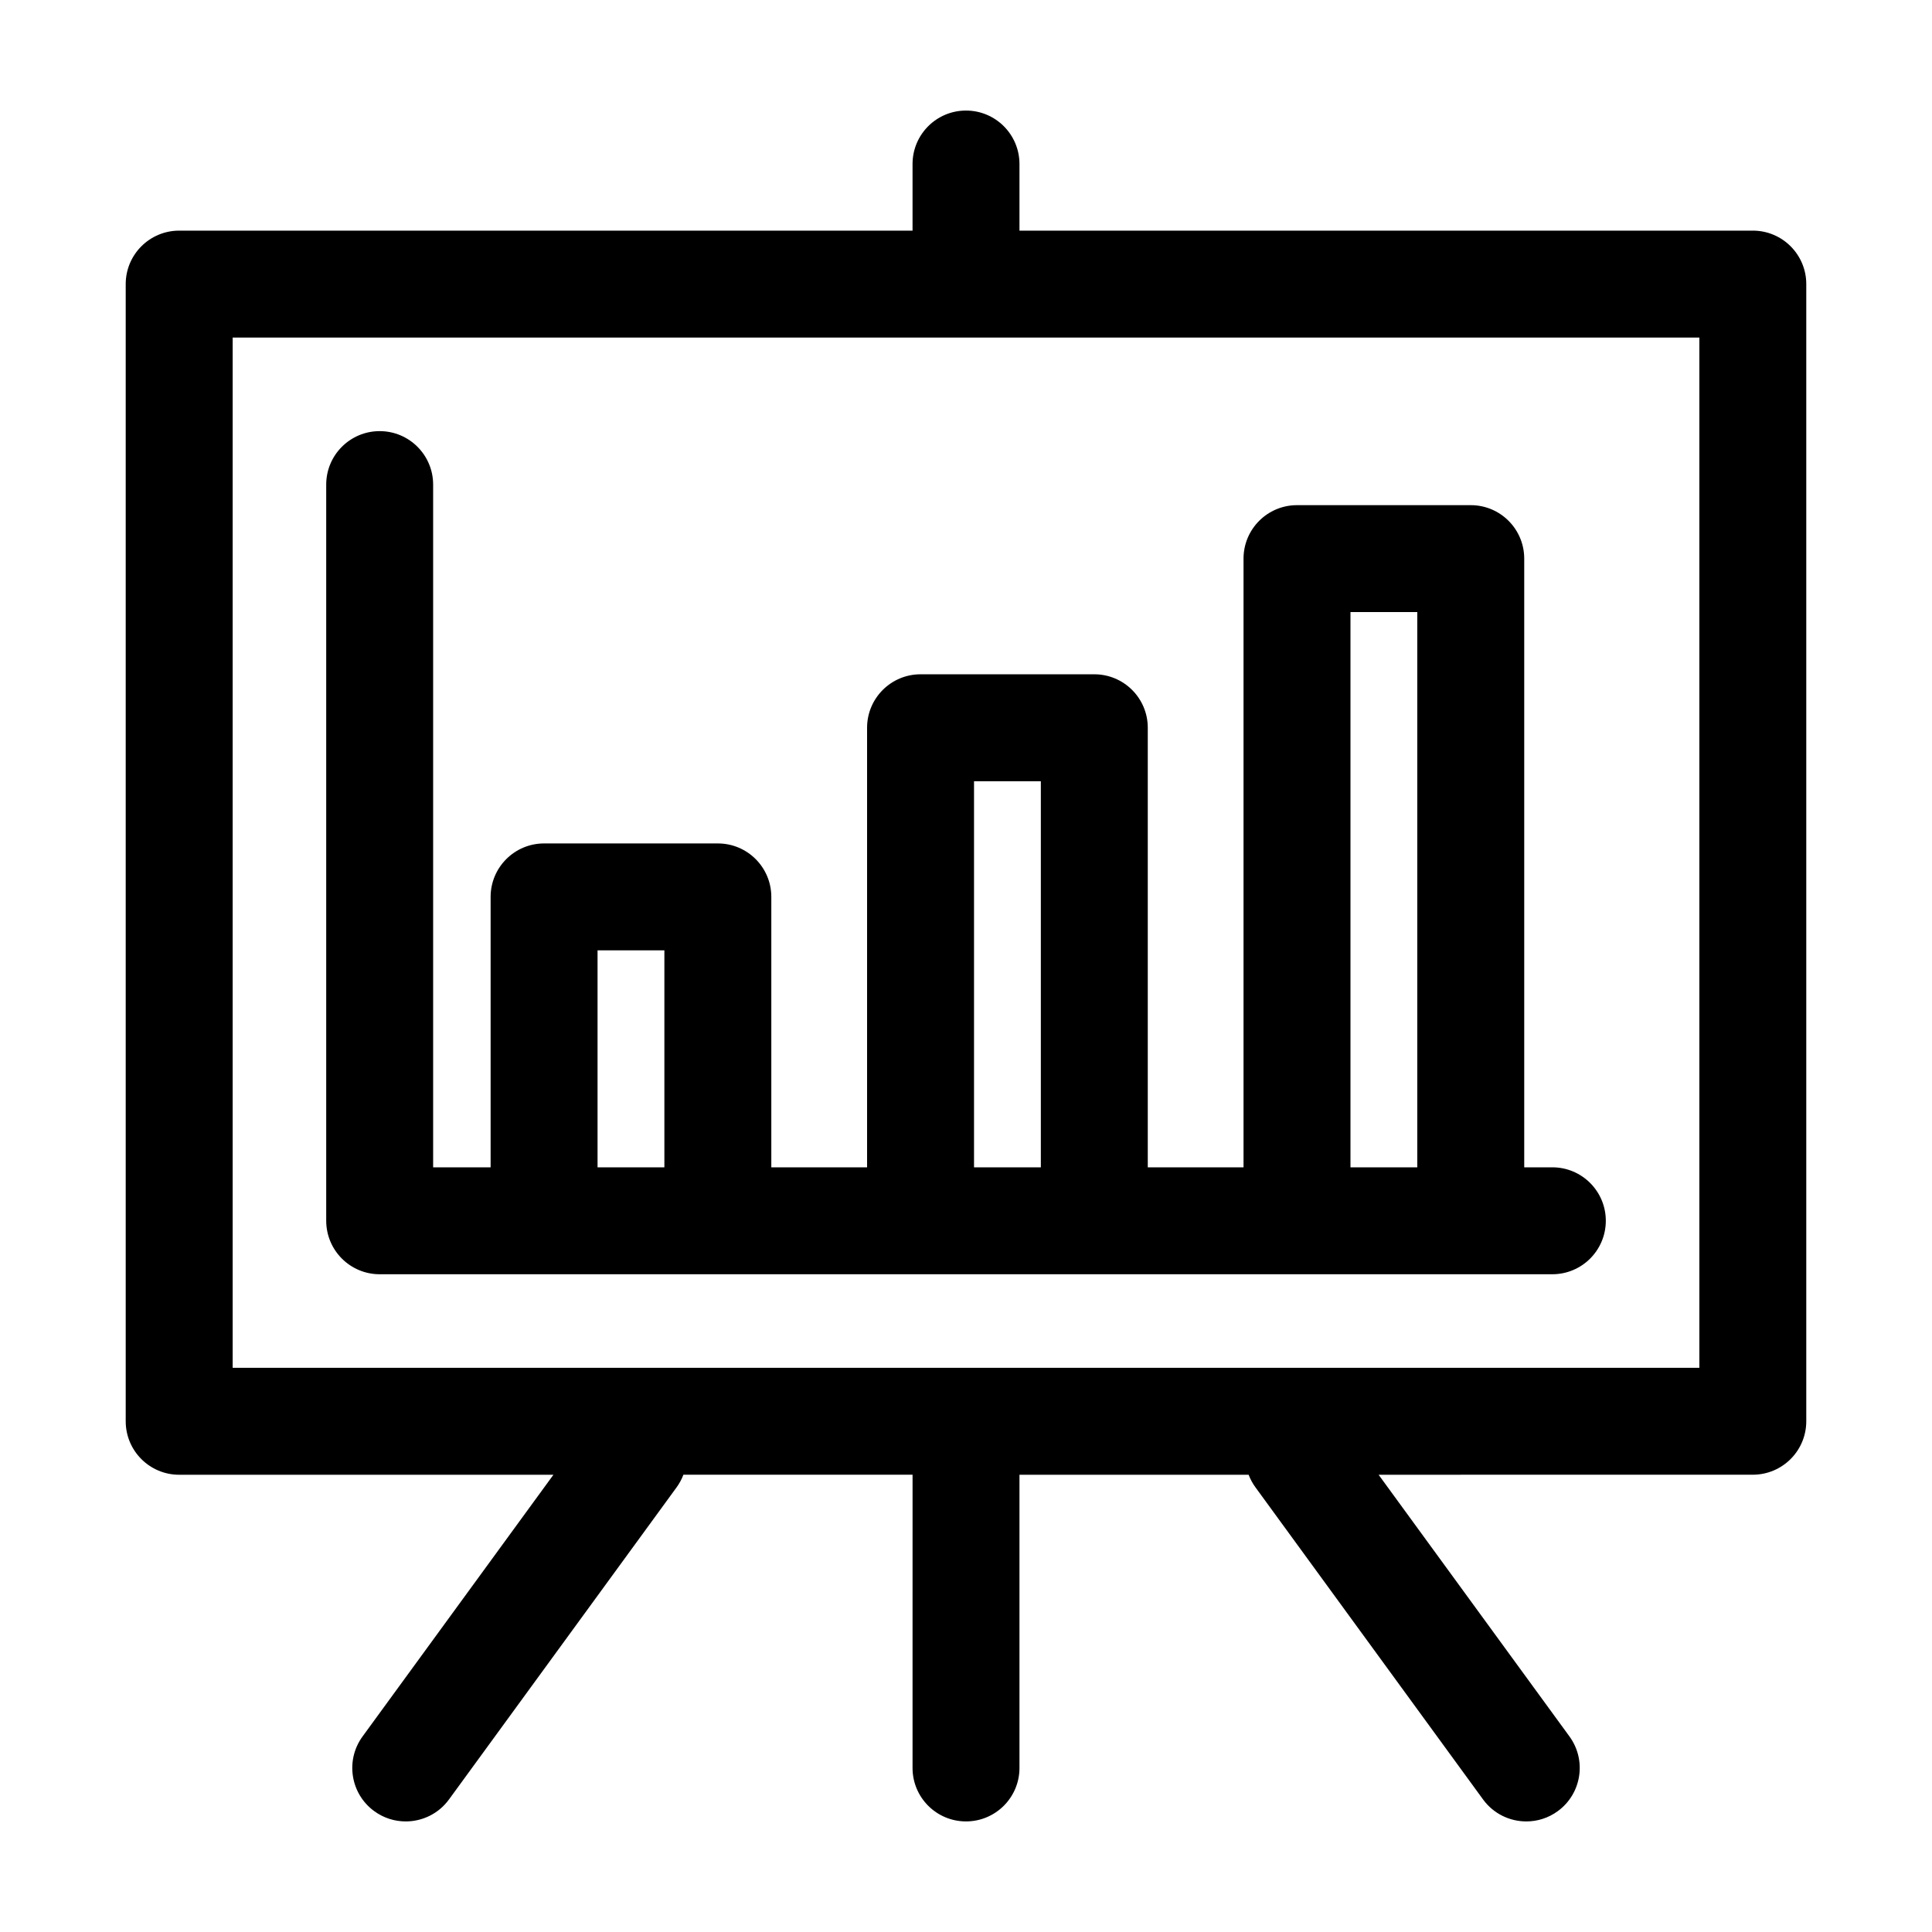 <?xml version="1.0" encoding="UTF-8"?>
<!-- Uploaded to: ICON Repo, www.iconrepo.com, Generator: ICON Repo Mixer Tools -->
<svg fill="#000000" width="800px" height="800px" version="1.1" viewBox="144 144 512 512" xmlns="http://www.w3.org/2000/svg">
 <path d="m608.52 205.12h-194.35v-17.652c0-7.824-6.344-14.168-14.168-14.168s-14.168 6.344-14.168 14.168v17.652h-194.35c-7.82 0-14.168 6.344-14.168 14.168v301.37c0 7.824 6.344 14.168 14.168 14.168h99.18l-50.582 69.355c-4.613 6.324-3.223 15.188 3.102 19.797 2.519 1.836 5.445 2.719 8.34 2.719 4.371 0 8.684-2.016 11.461-5.82l60.348-82.754c0.754-1.043 1.34-2.152 1.777-3.305h60.73l-0.004 77.707c0 7.824 6.34 14.168 14.168 14.168 7.82 0 14.168-6.344 14.168-14.168v-77.703h60.73c0.441 1.145 1.023 2.262 1.785 3.301l60.344 82.754c2.777 3.805 7.09 5.82 11.461 5.82 2.894 0 5.82-0.883 8.332-2.719 6.324-4.613 7.711-13.473 3.106-19.797l-50.582-69.359 99.168-0.008c7.824 0 14.168-6.344 14.168-14.168v-301.36c0-7.824-6.34-14.168-14.168-14.168zm-14.172 301.36h-388.69v-273.02h388.69zm-349.72-24.793h310.76c7.82 0 14.168-6.344 14.168-14.168s-6.344-14.168-14.168-14.168h-7.453v-161.31c0-7.824-6.34-14.168-14.168-14.168h-46.051c-7.82 0-14.168 6.344-14.168 14.168v161.31h-25.375v-116.49c0-7.824-6.344-14.168-14.168-14.168h-46.051c-7.82 0-14.168 6.344-14.168 14.168v116.49h-25.379v-71.664c0-7.824-6.34-14.168-14.168-14.168h-46.051c-7.82 0-14.168 6.344-14.168 14.168v71.664h-15.234v-180.93c0-7.824-6.344-14.168-14.168-14.168s-14.168 6.344-14.168 14.168v195.1c0.008 7.824 6.344 14.168 14.176 14.168zm257.26-175.48h17.707v147.15h-17.707zm-99.762 44.828h17.707v102.32h-17.707zm-99.77 44.82h17.711v57.5h-17.711z"/>
</svg>